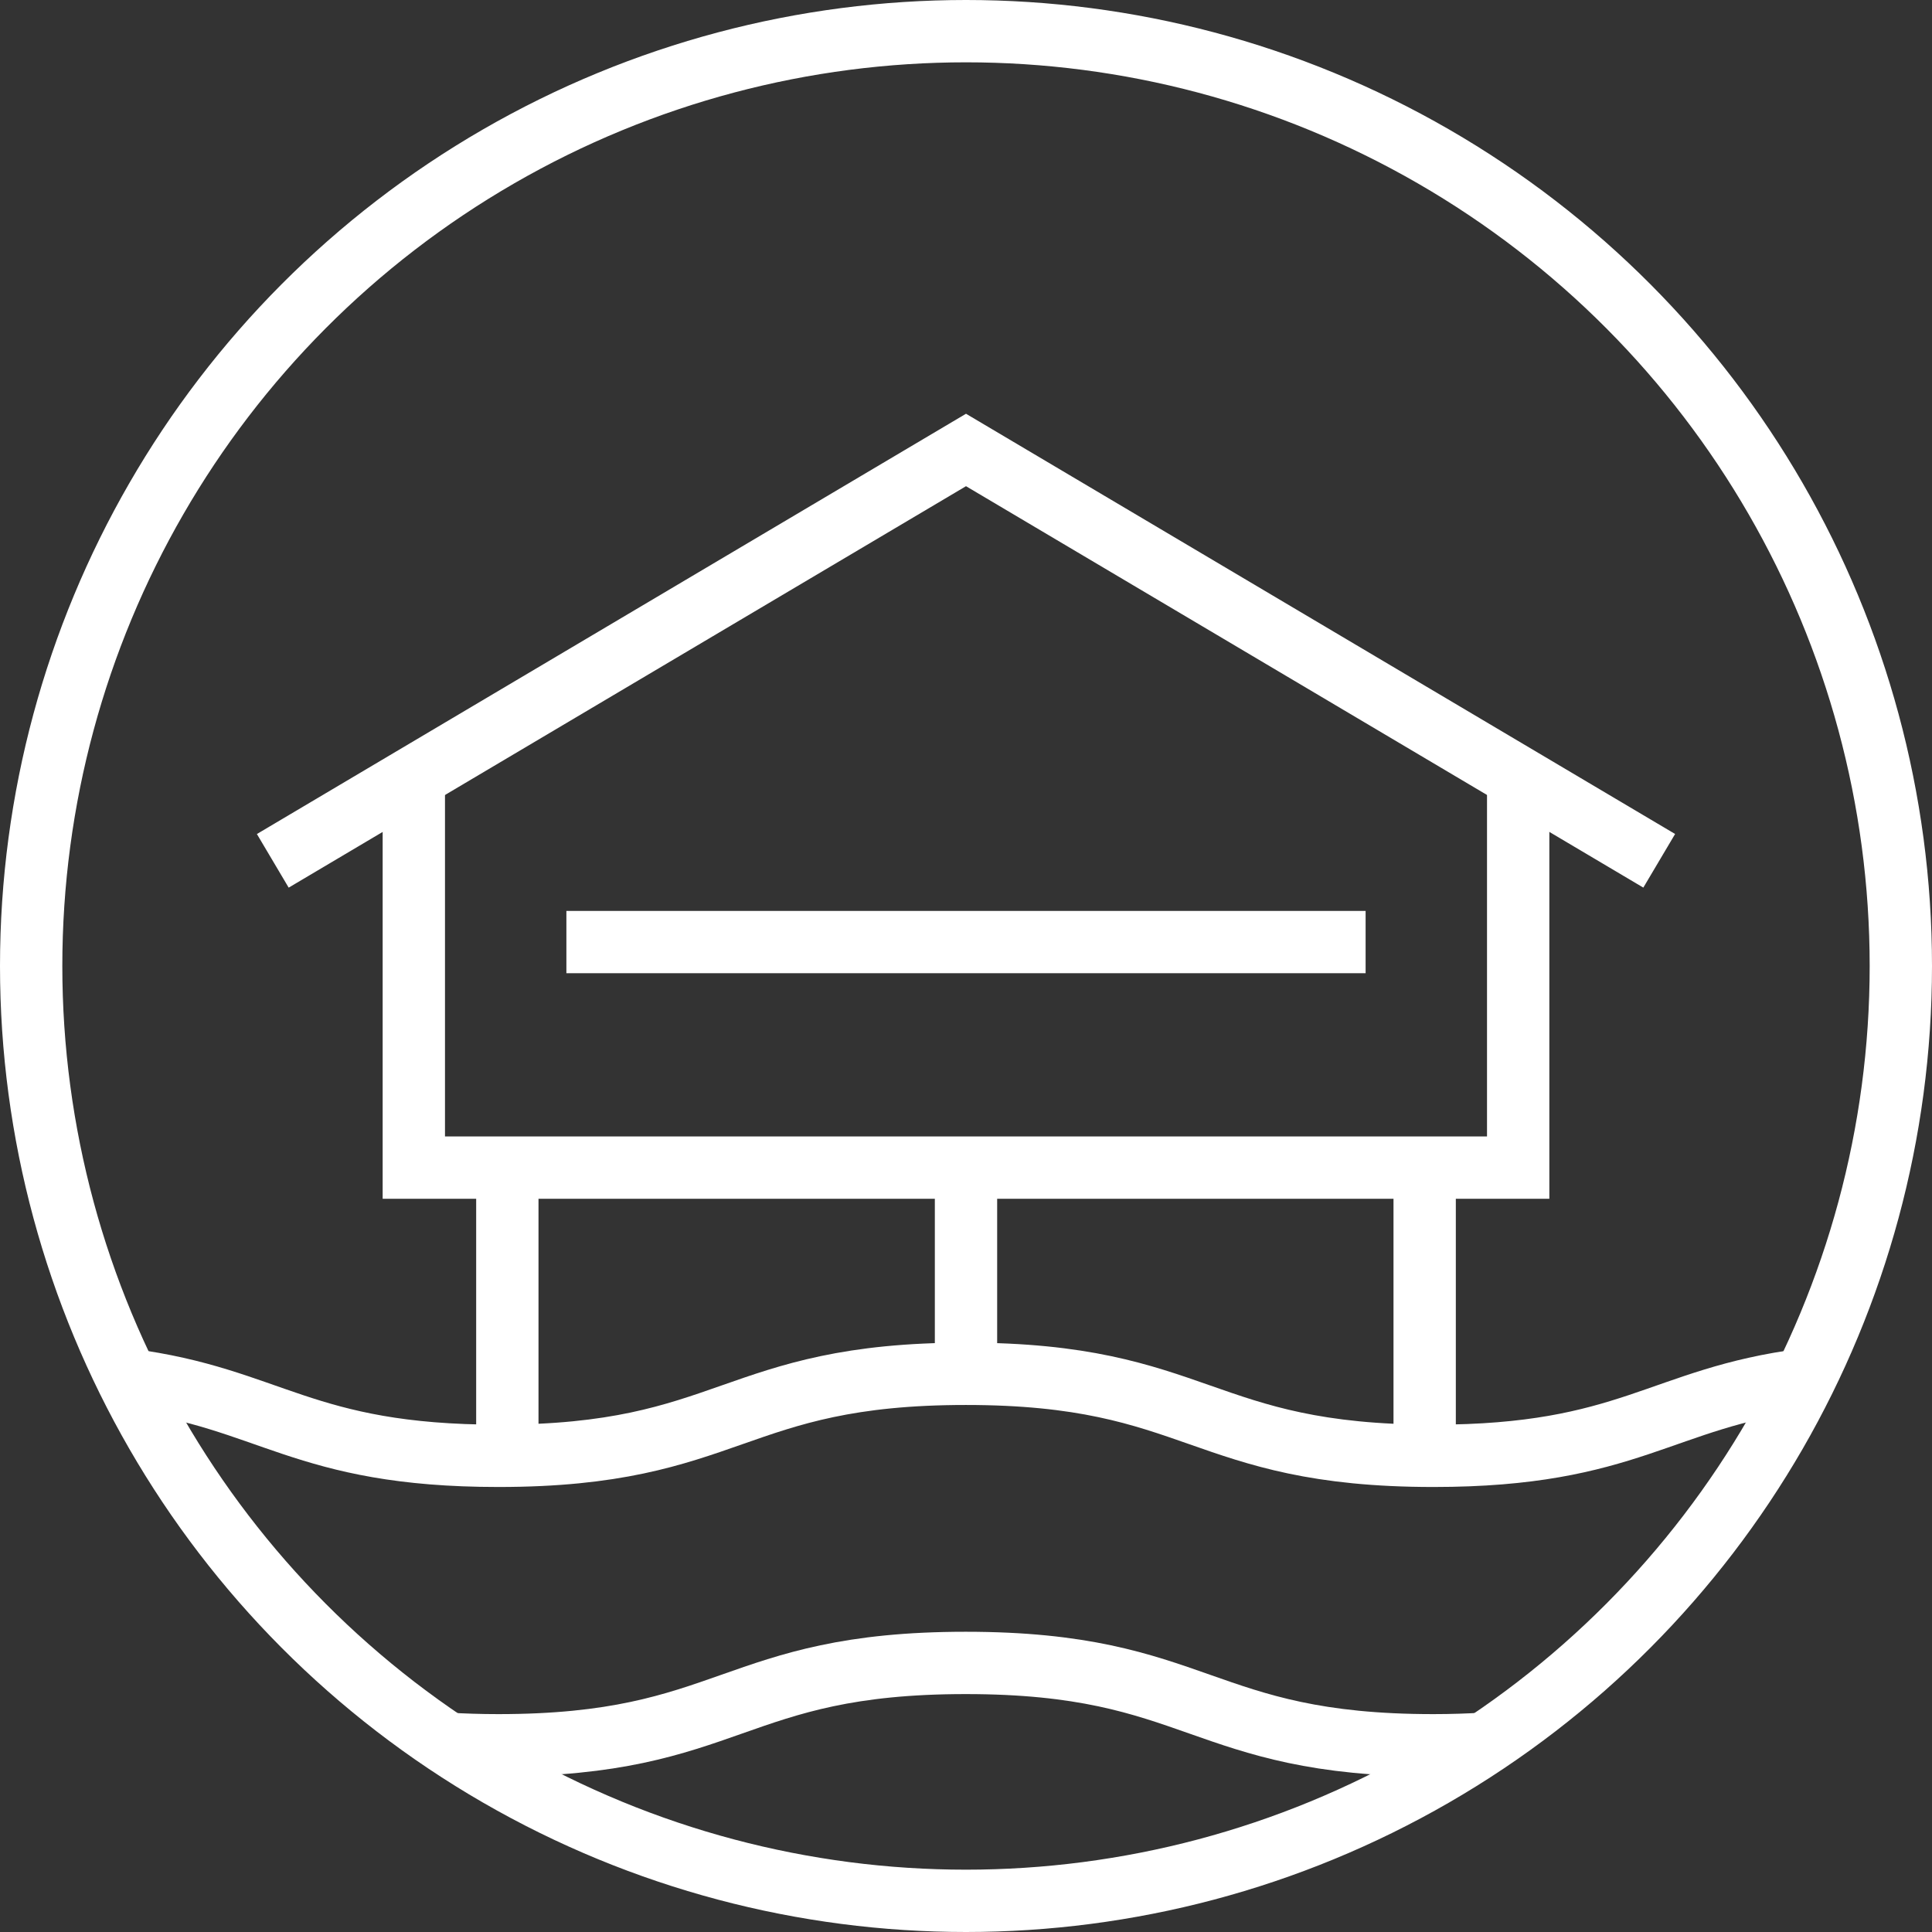 <svg xmlns="http://www.w3.org/2000/svg" viewBox="0 0 62 62"><rect x="0" y="0" width="62" height="62" fill="#333333" stroke="none"/><g fill="none" stroke="#fff" stroke-width="2"><path d="M13.28 24.943V37.47h35.44V24.943"/><path d="M8.754 27.625 31 14.44l22.246 13.184m-7.527 9.847v9.248m-29.438-9.248v9.248M31 37.471v6.616m12.824-13.855H18.176M4.095 44.274c4.595.592 5.601 2.445 11.902 2.445 7.494 0 7.494-2.632 14.998-2.632s7.504 2.632 15.008 2.632c6.29 0 7.297-1.853 11.902-2.445M14.346 55.959c.502.03 1.055.049 1.646.049 7.494 0 7.494-2.643 14.998-2.643s7.504 2.643 15.008 2.643c.601 0 1.144-.02 1.647-.05h.01"/><circle cx="31" cy="31" r="30"/></g></svg>